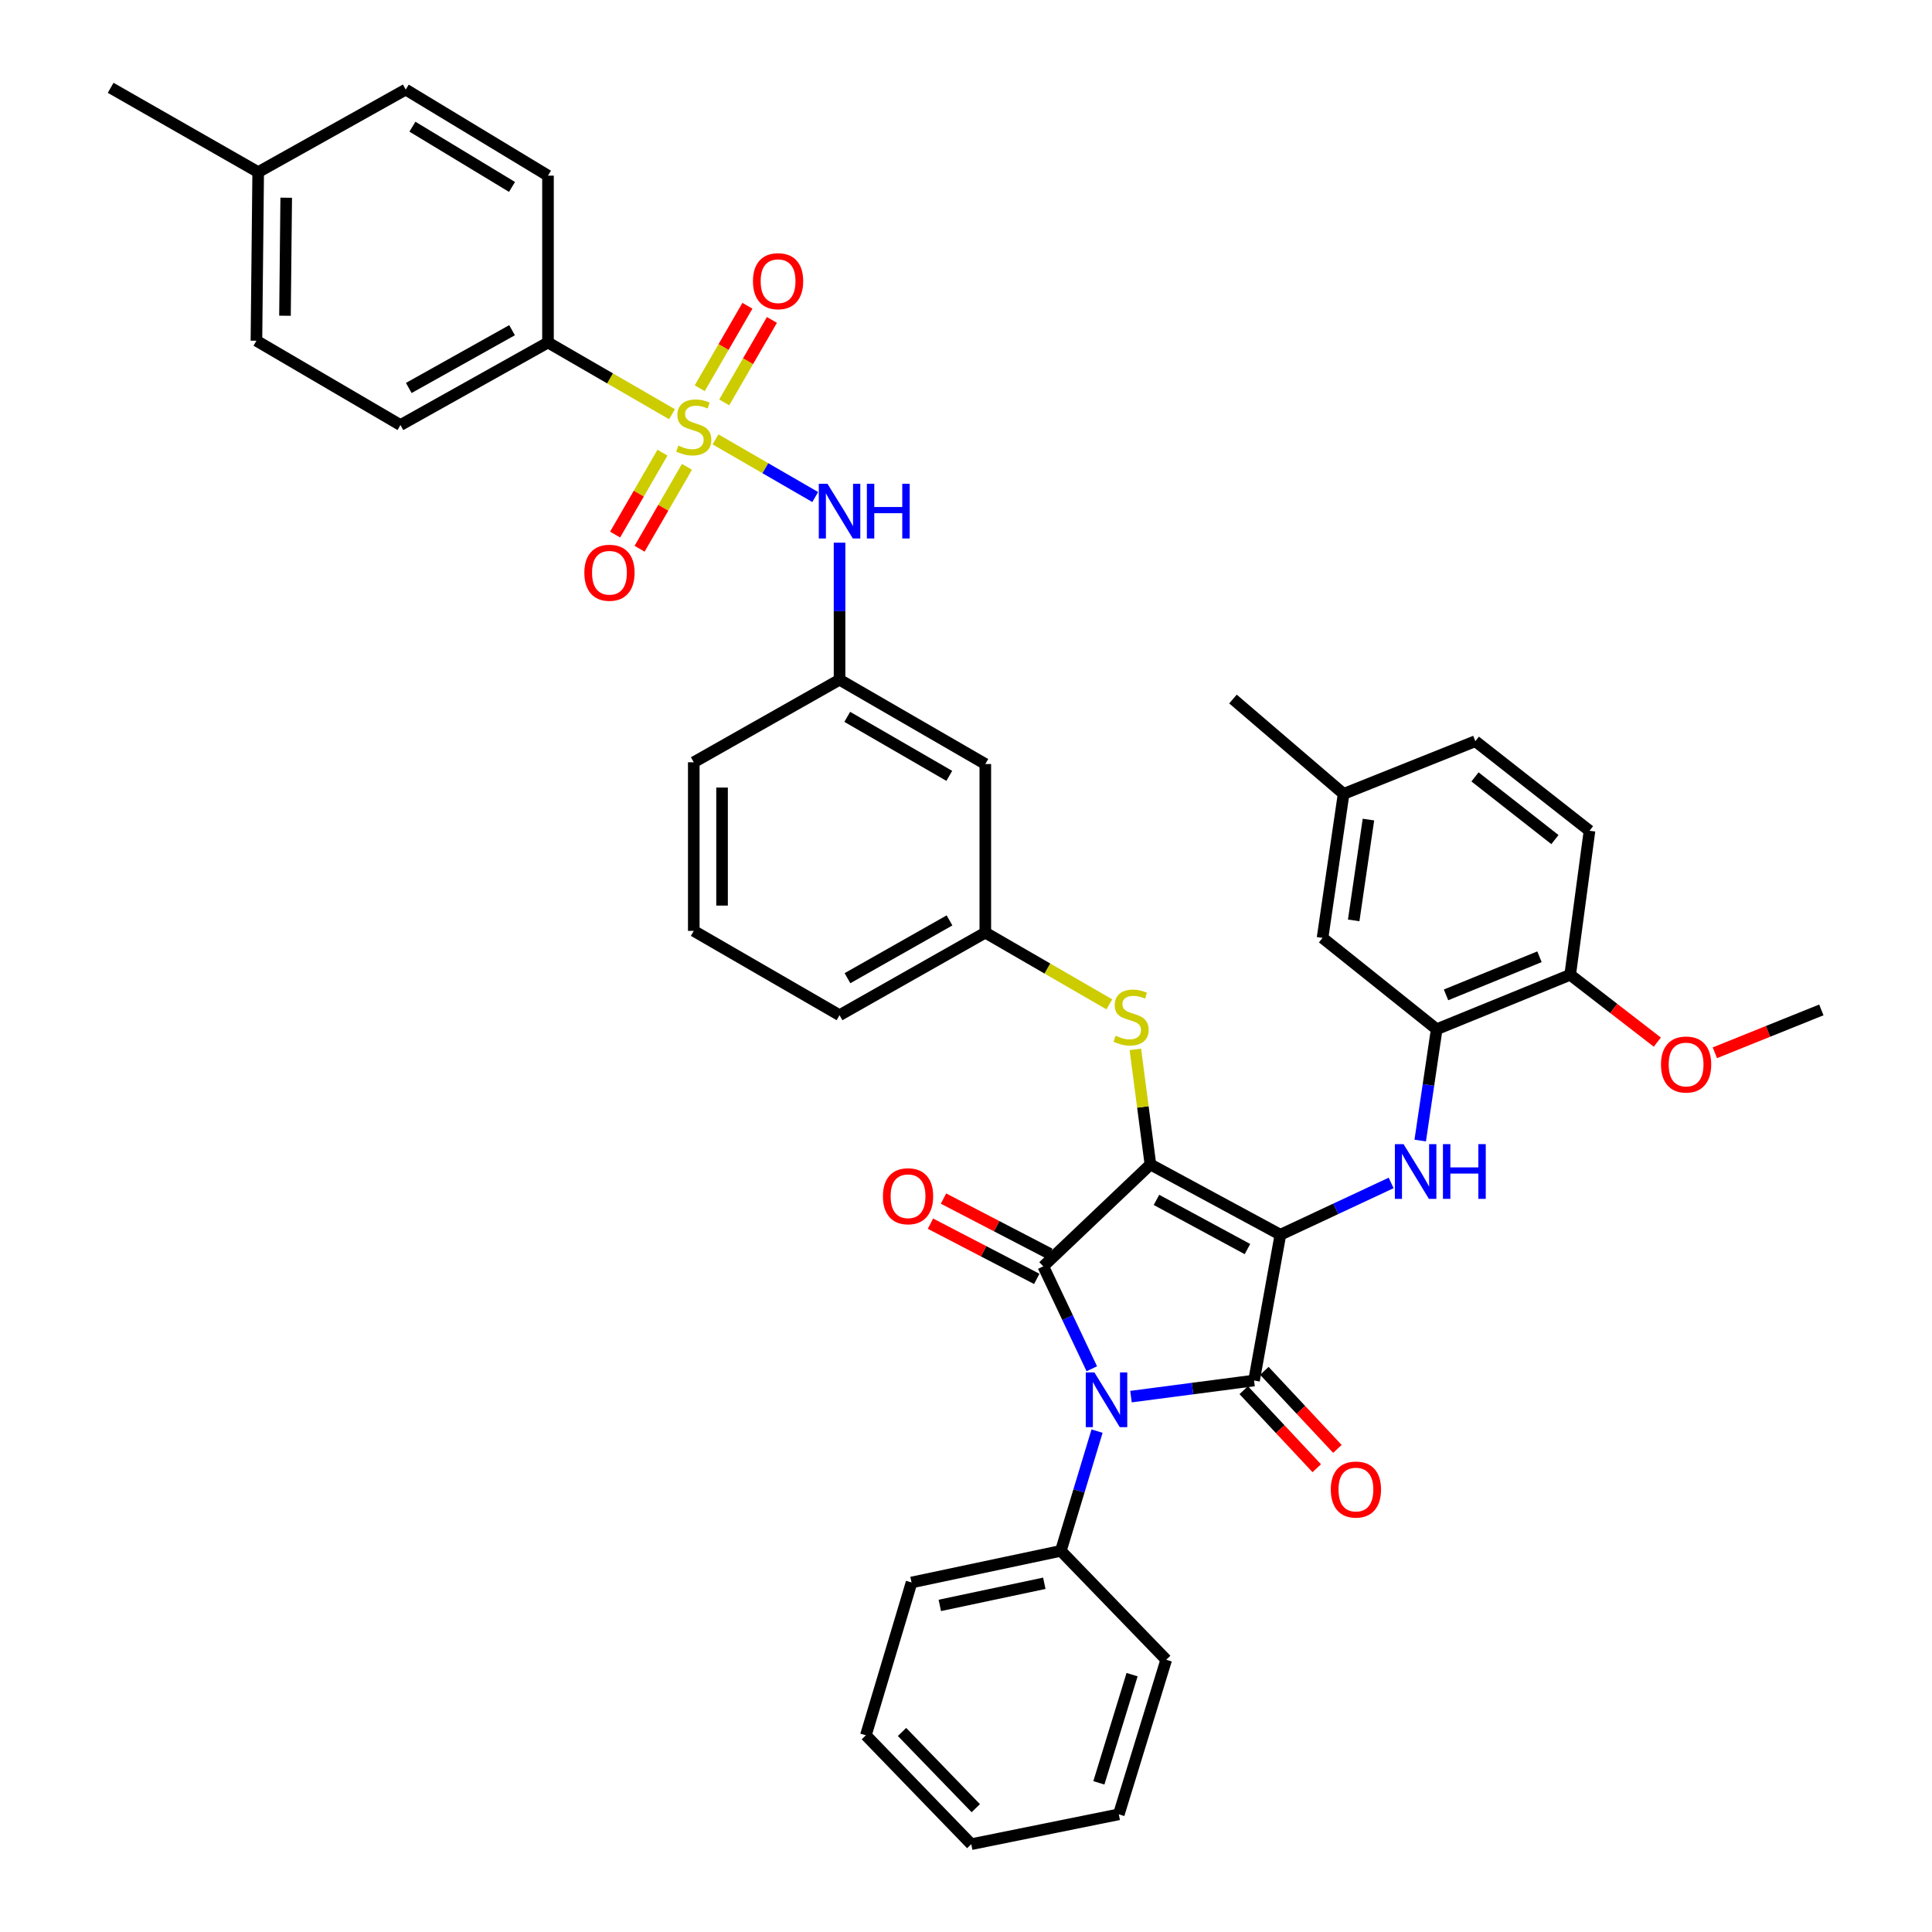 <?xml version='1.0' encoding='iso-8859-1'?>
<svg version='1.1' baseProfile='full'
              xmlns='http://www.w3.org/2000/svg'
                      xmlns:rdkit='http://www.rdkit.org/xml'
                      xmlns:xlink='http://www.w3.org/1999/xlink'
                  xml:space='preserve'
width='1000px' height='1000px' viewBox='0 0 1000 1000'>
<!-- END OF HEADER -->
<rect style='opacity:1.0;fill:#FFFFFF;stroke:none' width='1000' height='1000' x='0' y='0'> </rect>
<path class='bond-0' d='M 370.353,227.424 L 396.154,242.345' style='fill:none;fill-rule:evenodd;stroke:#CCCC00;stroke-width:6px;stroke-linecap:butt;stroke-linejoin:miter;stroke-opacity:1' />
<path class='bond-0' d='M 396.154,242.345 L 421.955,257.266' style='fill:none;fill-rule:evenodd;stroke:#0000FF;stroke-width:6px;stroke-linecap:butt;stroke-linejoin:miter;stroke-opacity:1' />
<path class='bond-1' d='M 374.857,208.278 L 387.2,186.934' style='fill:none;fill-rule:evenodd;stroke:#CCCC00;stroke-width:6px;stroke-linecap:butt;stroke-linejoin:miter;stroke-opacity:1' />
<path class='bond-1' d='M 387.2,186.934 L 399.543,165.59' style='fill:none;fill-rule:evenodd;stroke:#FF0000;stroke-width:6px;stroke-linecap:butt;stroke-linejoin:miter;stroke-opacity:1' />
<path class='bond-1' d='M 362.183,200.948 L 374.526,179.605' style='fill:none;fill-rule:evenodd;stroke:#CCCC00;stroke-width:6px;stroke-linecap:butt;stroke-linejoin:miter;stroke-opacity:1' />
<path class='bond-1' d='M 374.526,179.605 L 386.87,158.261' style='fill:none;fill-rule:evenodd;stroke:#FF0000;stroke-width:6px;stroke-linecap:butt;stroke-linejoin:miter;stroke-opacity:1' />
<path class='bond-2' d='M 342.891,234.307 L 330.634,255.502' style='fill:none;fill-rule:evenodd;stroke:#CCCC00;stroke-width:6px;stroke-linecap:butt;stroke-linejoin:miter;stroke-opacity:1' />
<path class='bond-2' d='M 330.634,255.502 L 318.377,276.696' style='fill:none;fill-rule:evenodd;stroke:#FF0000;stroke-width:6px;stroke-linecap:butt;stroke-linejoin:miter;stroke-opacity:1' />
<path class='bond-2' d='M 355.565,241.636 L 343.308,262.831' style='fill:none;fill-rule:evenodd;stroke:#CCCC00;stroke-width:6px;stroke-linecap:butt;stroke-linejoin:miter;stroke-opacity:1' />
<path class='bond-2' d='M 343.308,262.831 L 331.051,284.026' style='fill:none;fill-rule:evenodd;stroke:#FF0000;stroke-width:6px;stroke-linecap:butt;stroke-linejoin:miter;stroke-opacity:1' />
<path class='bond-3' d='M 347.835,214.401 L 315.737,195.838' style='fill:none;fill-rule:evenodd;stroke:#CCCC00;stroke-width:6px;stroke-linecap:butt;stroke-linejoin:miter;stroke-opacity:1' />
<path class='bond-3' d='M 315.737,195.838 L 283.638,177.276' style='fill:none;fill-rule:evenodd;stroke:#000000;stroke-width:6px;stroke-linecap:butt;stroke-linejoin:miter;stroke-opacity:1' />
<path class='bond-4' d='M 434.549,280.891 L 434.549,316.357' style='fill:none;fill-rule:evenodd;stroke:#0000FF;stroke-width:6px;stroke-linecap:butt;stroke-linejoin:miter;stroke-opacity:1' />
<path class='bond-4' d='M 434.549,316.357 L 434.549,351.822' style='fill:none;fill-rule:evenodd;stroke:#000000;stroke-width:6px;stroke-linecap:butt;stroke-linejoin:miter;stroke-opacity:1' />
<path class='bond-5' d='M 595.456,602.727 L 662.729,639.092' style='fill:none;fill-rule:evenodd;stroke:#000000;stroke-width:6px;stroke-linecap:butt;stroke-linejoin:miter;stroke-opacity:1' />
<path class='bond-5' d='M 598.585,621.061 L 645.676,646.517' style='fill:none;fill-rule:evenodd;stroke:#000000;stroke-width:6px;stroke-linecap:butt;stroke-linejoin:miter;stroke-opacity:1' />
<path class='bond-6' d='M 595.456,602.727 L 540.001,655.457' style='fill:none;fill-rule:evenodd;stroke:#000000;stroke-width:6px;stroke-linecap:butt;stroke-linejoin:miter;stroke-opacity:1' />
<path class='bond-7' d='M 595.456,602.727 L 591.554,572.947' style='fill:none;fill-rule:evenodd;stroke:#000000;stroke-width:6px;stroke-linecap:butt;stroke-linejoin:miter;stroke-opacity:1' />
<path class='bond-7' d='M 591.554,572.947 L 587.653,543.166' style='fill:none;fill-rule:evenodd;stroke:#CCCC00;stroke-width:6px;stroke-linecap:butt;stroke-linejoin:miter;stroke-opacity:1' />
<path class='bond-8' d='M 662.729,639.092 L 649.089,714.548' style='fill:none;fill-rule:evenodd;stroke:#000000;stroke-width:6px;stroke-linecap:butt;stroke-linejoin:miter;stroke-opacity:1' />
<path class='bond-9' d='M 662.729,639.092 L 691.392,625.69' style='fill:none;fill-rule:evenodd;stroke:#000000;stroke-width:6px;stroke-linecap:butt;stroke-linejoin:miter;stroke-opacity:1' />
<path class='bond-9' d='M 691.392,625.69 L 720.055,612.288' style='fill:none;fill-rule:evenodd;stroke:#0000FF;stroke-width:6px;stroke-linecap:butt;stroke-linejoin:miter;stroke-opacity:1' />
<path class='bond-10' d='M 649.089,714.548 L 617.242,718.717' style='fill:none;fill-rule:evenodd;stroke:#000000;stroke-width:6px;stroke-linecap:butt;stroke-linejoin:miter;stroke-opacity:1' />
<path class='bond-10' d='M 617.242,718.717 L 585.396,722.886' style='fill:none;fill-rule:evenodd;stroke:#0000FF;stroke-width:6px;stroke-linecap:butt;stroke-linejoin:miter;stroke-opacity:1' />
<path class='bond-11' d='M 643.743,719.549 L 662.644,739.75' style='fill:none;fill-rule:evenodd;stroke:#000000;stroke-width:6px;stroke-linecap:butt;stroke-linejoin:miter;stroke-opacity:1' />
<path class='bond-11' d='M 662.644,739.75 L 681.544,759.95' style='fill:none;fill-rule:evenodd;stroke:#FF0000;stroke-width:6px;stroke-linecap:butt;stroke-linejoin:miter;stroke-opacity:1' />
<path class='bond-11' d='M 654.434,709.546 L 673.334,729.747' style='fill:none;fill-rule:evenodd;stroke:#000000;stroke-width:6px;stroke-linecap:butt;stroke-linejoin:miter;stroke-opacity:1' />
<path class='bond-11' d='M 673.334,729.747 L 692.235,749.947' style='fill:none;fill-rule:evenodd;stroke:#FF0000;stroke-width:6px;stroke-linecap:butt;stroke-linejoin:miter;stroke-opacity:1' />
<path class='bond-12' d='M 567.832,740.746 L 558.463,771.735' style='fill:none;fill-rule:evenodd;stroke:#0000FF;stroke-width:6px;stroke-linecap:butt;stroke-linejoin:miter;stroke-opacity:1' />
<path class='bond-12' d='M 558.463,771.735 L 549.094,802.724' style='fill:none;fill-rule:evenodd;stroke:#000000;stroke-width:6px;stroke-linecap:butt;stroke-linejoin:miter;stroke-opacity:1' />
<path class='bond-13' d='M 565.117,708.473 L 552.559,681.965' style='fill:none;fill-rule:evenodd;stroke:#0000FF;stroke-width:6px;stroke-linecap:butt;stroke-linejoin:miter;stroke-opacity:1' />
<path class='bond-13' d='M 552.559,681.965 L 540.001,655.457' style='fill:none;fill-rule:evenodd;stroke:#000000;stroke-width:6px;stroke-linecap:butt;stroke-linejoin:miter;stroke-opacity:1' />
<path class='bond-14' d='M 543.376,648.961 L 515.863,634.668' style='fill:none;fill-rule:evenodd;stroke:#000000;stroke-width:6px;stroke-linecap:butt;stroke-linejoin:miter;stroke-opacity:1' />
<path class='bond-14' d='M 515.863,634.668 L 488.35,620.374' style='fill:none;fill-rule:evenodd;stroke:#FF0000;stroke-width:6px;stroke-linecap:butt;stroke-linejoin:miter;stroke-opacity:1' />
<path class='bond-14' d='M 536.626,661.953 L 509.113,647.66' style='fill:none;fill-rule:evenodd;stroke:#000000;stroke-width:6px;stroke-linecap:butt;stroke-linejoin:miter;stroke-opacity:1' />
<path class='bond-14' d='M 509.113,647.66 L 481.601,633.366' style='fill:none;fill-rule:evenodd;stroke:#FF0000;stroke-width:6px;stroke-linecap:butt;stroke-linejoin:miter;stroke-opacity:1' />
<path class='bond-15' d='M 735.099,590.342 L 739.366,561.536' style='fill:none;fill-rule:evenodd;stroke:#0000FF;stroke-width:6px;stroke-linecap:butt;stroke-linejoin:miter;stroke-opacity:1' />
<path class='bond-15' d='M 739.366,561.536 L 743.633,532.73' style='fill:none;fill-rule:evenodd;stroke:#000000;stroke-width:6px;stroke-linecap:butt;stroke-linejoin:miter;stroke-opacity:1' />
<path class='bond-16' d='M 574.192,519.85 L 542.094,501.287' style='fill:none;fill-rule:evenodd;stroke:#CCCC00;stroke-width:6px;stroke-linecap:butt;stroke-linejoin:miter;stroke-opacity:1' />
<path class='bond-16' d='M 542.094,501.287 L 509.996,482.724' style='fill:none;fill-rule:evenodd;stroke:#000000;stroke-width:6px;stroke-linecap:butt;stroke-linejoin:miter;stroke-opacity:1' />
<path class='bond-17' d='M 434.549,525.458 L 509.996,482.724' style='fill:none;fill-rule:evenodd;stroke:#000000;stroke-width:6px;stroke-linecap:butt;stroke-linejoin:miter;stroke-opacity:1' />
<path class='bond-17' d='M 438.651,506.309 L 491.464,476.395' style='fill:none;fill-rule:evenodd;stroke:#000000;stroke-width:6px;stroke-linecap:butt;stroke-linejoin:miter;stroke-opacity:1' />
<path class='bond-18' d='M 434.549,525.458 L 359.094,481.821' style='fill:none;fill-rule:evenodd;stroke:#000000;stroke-width:6px;stroke-linecap:butt;stroke-linejoin:miter;stroke-opacity:1' />
<path class='bond-19' d='M 434.549,351.822 L 359.094,394.548' style='fill:none;fill-rule:evenodd;stroke:#000000;stroke-width:6px;stroke-linecap:butt;stroke-linejoin:miter;stroke-opacity:1' />
<path class='bond-20' d='M 434.549,351.822 L 509.996,395.459' style='fill:none;fill-rule:evenodd;stroke:#000000;stroke-width:6px;stroke-linecap:butt;stroke-linejoin:miter;stroke-opacity:1' />
<path class='bond-20' d='M 438.536,371.041 L 491.349,401.587' style='fill:none;fill-rule:evenodd;stroke:#000000;stroke-width:6px;stroke-linecap:butt;stroke-linejoin:miter;stroke-opacity:1' />
<path class='bond-21' d='M 509.996,482.724 L 509.996,395.459' style='fill:none;fill-rule:evenodd;stroke:#000000;stroke-width:6px;stroke-linecap:butt;stroke-linejoin:miter;stroke-opacity:1' />
<path class='bond-22' d='M 743.633,532.73 L 812.728,504.547' style='fill:none;fill-rule:evenodd;stroke:#000000;stroke-width:6px;stroke-linecap:butt;stroke-linejoin:miter;stroke-opacity:1' />
<path class='bond-22' d='M 748.468,514.946 L 796.835,495.218' style='fill:none;fill-rule:evenodd;stroke:#000000;stroke-width:6px;stroke-linecap:butt;stroke-linejoin:miter;stroke-opacity:1' />
<path class='bond-23' d='M 743.633,532.73 L 684.543,485.457' style='fill:none;fill-rule:evenodd;stroke:#000000;stroke-width:6px;stroke-linecap:butt;stroke-linejoin:miter;stroke-opacity:1' />
<path class='bond-24' d='M 812.728,504.547 L 822.724,430.002' style='fill:none;fill-rule:evenodd;stroke:#000000;stroke-width:6px;stroke-linecap:butt;stroke-linejoin:miter;stroke-opacity:1' />
<path class='bond-25' d='M 812.728,504.547 L 835.277,521.972' style='fill:none;fill-rule:evenodd;stroke:#000000;stroke-width:6px;stroke-linecap:butt;stroke-linejoin:miter;stroke-opacity:1' />
<path class='bond-25' d='M 835.277,521.972 L 857.826,539.397' style='fill:none;fill-rule:evenodd;stroke:#FF0000;stroke-width:6px;stroke-linecap:butt;stroke-linejoin:miter;stroke-opacity:1' />
<path class='bond-26' d='M 684.543,485.457 L 695.45,410.913' style='fill:none;fill-rule:evenodd;stroke:#000000;stroke-width:6px;stroke-linecap:butt;stroke-linejoin:miter;stroke-opacity:1' />
<path class='bond-26' d='M 700.665,476.395 L 708.3,424.214' style='fill:none;fill-rule:evenodd;stroke:#000000;stroke-width:6px;stroke-linecap:butt;stroke-linejoin:miter;stroke-opacity:1' />
<path class='bond-27' d='M 549.094,802.724 L 471.817,819.089' style='fill:none;fill-rule:evenodd;stroke:#000000;stroke-width:6px;stroke-linecap:butt;stroke-linejoin:miter;stroke-opacity:1' />
<path class='bond-27' d='M 540.536,819.501 L 486.442,830.957' style='fill:none;fill-rule:evenodd;stroke:#000000;stroke-width:6px;stroke-linecap:butt;stroke-linejoin:miter;stroke-opacity:1' />
<path class='bond-28' d='M 549.094,802.724 L 603.638,859.09' style='fill:none;fill-rule:evenodd;stroke:#000000;stroke-width:6px;stroke-linecap:butt;stroke-linejoin:miter;stroke-opacity:1' />
<path class='bond-29' d='M 471.817,819.089 L 448.181,898.18' style='fill:none;fill-rule:evenodd;stroke:#000000;stroke-width:6px;stroke-linecap:butt;stroke-linejoin:miter;stroke-opacity:1' />
<path class='bond-30' d='M 603.638,859.09 L 579.091,939.092' style='fill:none;fill-rule:evenodd;stroke:#000000;stroke-width:6px;stroke-linecap:butt;stroke-linejoin:miter;stroke-opacity:1' />
<path class='bond-30' d='M 585.96,866.795 L 568.777,922.797' style='fill:none;fill-rule:evenodd;stroke:#000000;stroke-width:6px;stroke-linecap:butt;stroke-linejoin:miter;stroke-opacity:1' />
<path class='bond-31' d='M 448.181,898.18 L 502.725,954.545' style='fill:none;fill-rule:evenodd;stroke:#000000;stroke-width:6px;stroke-linecap:butt;stroke-linejoin:miter;stroke-opacity:1' />
<path class='bond-31' d='M 466.884,896.454 L 505.064,935.91' style='fill:none;fill-rule:evenodd;stroke:#000000;stroke-width:6px;stroke-linecap:butt;stroke-linejoin:miter;stroke-opacity:1' />
<path class='bond-32' d='M 579.091,939.092 L 502.725,954.545' style='fill:none;fill-rule:evenodd;stroke:#000000;stroke-width:6px;stroke-linecap:butt;stroke-linejoin:miter;stroke-opacity:1' />
<path class='bond-33' d='M 822.724,430.002 L 763.634,383.641' style='fill:none;fill-rule:evenodd;stroke:#000000;stroke-width:6px;stroke-linecap:butt;stroke-linejoin:miter;stroke-opacity:1' />
<path class='bond-33' d='M 804.824,434.567 L 763.46,402.114' style='fill:none;fill-rule:evenodd;stroke:#000000;stroke-width:6px;stroke-linecap:butt;stroke-linejoin:miter;stroke-opacity:1' />
<path class='bond-34' d='M 695.45,410.913 L 763.634,383.641' style='fill:none;fill-rule:evenodd;stroke:#000000;stroke-width:6px;stroke-linecap:butt;stroke-linejoin:miter;stroke-opacity:1' />
<path class='bond-35' d='M 695.45,410.913 L 638.181,361.819' style='fill:none;fill-rule:evenodd;stroke:#000000;stroke-width:6px;stroke-linecap:butt;stroke-linejoin:miter;stroke-opacity:1' />
<path class='bond-36' d='M 887.608,544.915 L 915.168,533.82' style='fill:none;fill-rule:evenodd;stroke:#FF0000;stroke-width:6px;stroke-linecap:butt;stroke-linejoin:miter;stroke-opacity:1' />
<path class='bond-36' d='M 915.168,533.82 L 942.727,522.725' style='fill:none;fill-rule:evenodd;stroke:#000000;stroke-width:6px;stroke-linecap:butt;stroke-linejoin:miter;stroke-opacity:1' />
<path class='bond-37' d='M 359.094,481.821 L 359.094,394.548' style='fill:none;fill-rule:evenodd;stroke:#000000;stroke-width:6px;stroke-linecap:butt;stroke-linejoin:miter;stroke-opacity:1' />
<path class='bond-37' d='M 373.734,468.73 L 373.734,407.639' style='fill:none;fill-rule:evenodd;stroke:#000000;stroke-width:6px;stroke-linecap:butt;stroke-linejoin:miter;stroke-opacity:1' />
<path class='bond-38' d='M 283.638,177.276 L 207.272,220.001' style='fill:none;fill-rule:evenodd;stroke:#000000;stroke-width:6px;stroke-linecap:butt;stroke-linejoin:miter;stroke-opacity:1' />
<path class='bond-38' d='M 265.035,170.908 L 211.579,200.816' style='fill:none;fill-rule:evenodd;stroke:#000000;stroke-width:6px;stroke-linecap:butt;stroke-linejoin:miter;stroke-opacity:1' />
<path class='bond-39' d='M 283.638,177.276 L 283.638,90.913' style='fill:none;fill-rule:evenodd;stroke:#000000;stroke-width:6px;stroke-linecap:butt;stroke-linejoin:miter;stroke-opacity:1' />
<path class='bond-40' d='M 207.272,220.001 L 132.728,176.365' style='fill:none;fill-rule:evenodd;stroke:#000000;stroke-width:6px;stroke-linecap:butt;stroke-linejoin:miter;stroke-opacity:1' />
<path class='bond-41' d='M 283.638,90.913 L 210.005,46.365' style='fill:none;fill-rule:evenodd;stroke:#000000;stroke-width:6px;stroke-linecap:butt;stroke-linejoin:miter;stroke-opacity:1' />
<path class='bond-41' d='M 265.015,96.757 L 213.472,65.574' style='fill:none;fill-rule:evenodd;stroke:#000000;stroke-width:6px;stroke-linecap:butt;stroke-linejoin:miter;stroke-opacity:1' />
<path class='bond-42' d='M 132.728,176.365 L 133.639,89.091' style='fill:none;fill-rule:evenodd;stroke:#000000;stroke-width:6px;stroke-linecap:butt;stroke-linejoin:miter;stroke-opacity:1' />
<path class='bond-42' d='M 147.504,163.426 L 148.142,102.335' style='fill:none;fill-rule:evenodd;stroke:#000000;stroke-width:6px;stroke-linecap:butt;stroke-linejoin:miter;stroke-opacity:1' />
<path class='bond-43' d='M 210.005,46.365 L 133.639,89.091' style='fill:none;fill-rule:evenodd;stroke:#000000;stroke-width:6px;stroke-linecap:butt;stroke-linejoin:miter;stroke-opacity:1' />
<path class='bond-44' d='M 133.639,89.091 L 57.273,45.455' style='fill:none;fill-rule:evenodd;stroke:#000000;stroke-width:6px;stroke-linecap:butt;stroke-linejoin:miter;stroke-opacity:1' />
<path  class='atom-0' d='M 351.094 230.632
Q 351.414 230.752, 352.734 231.312
Q 354.054 231.872, 355.494 232.232
Q 356.974 232.552, 358.414 232.552
Q 361.094 232.552, 362.654 231.272
Q 364.214 229.952, 364.214 227.672
Q 364.214 226.112, 363.414 225.152
Q 362.654 224.192, 361.454 223.672
Q 360.254 223.152, 358.254 222.552
Q 355.734 221.792, 354.214 221.072
Q 352.734 220.352, 351.654 218.832
Q 350.614 217.312, 350.614 214.752
Q 350.614 211.192, 353.014 208.992
Q 355.454 206.792, 360.254 206.792
Q 363.534 206.792, 367.254 208.352
L 366.334 211.432
Q 362.934 210.032, 360.374 210.032
Q 357.614 210.032, 356.094 211.192
Q 354.574 212.312, 354.614 214.272
Q 354.614 215.792, 355.374 216.712
Q 356.174 217.632, 357.294 218.152
Q 358.454 218.672, 360.374 219.272
Q 362.934 220.072, 364.454 220.872
Q 365.974 221.672, 367.054 223.312
Q 368.174 224.912, 368.174 227.672
Q 368.174 231.592, 365.534 233.712
Q 362.934 235.792, 358.574 235.792
Q 356.054 235.792, 354.134 235.232
Q 352.254 234.712, 350.014 233.792
L 351.094 230.632
' fill='#CCCC00'/>
<path  class='atom-1' d='M 428.289 250.389
L 437.569 265.389
Q 438.489 266.869, 439.969 269.549
Q 441.449 272.229, 441.529 272.389
L 441.529 250.389
L 445.289 250.389
L 445.289 278.709
L 441.409 278.709
L 431.449 262.309
Q 430.289 260.389, 429.049 258.189
Q 427.849 255.989, 427.489 255.309
L 427.489 278.709
L 423.809 278.709
L 423.809 250.389
L 428.289 250.389
' fill='#0000FF'/>
<path  class='atom-1' d='M 448.689 250.389
L 452.529 250.389
L 452.529 262.429
L 467.009 262.429
L 467.009 250.389
L 470.849 250.389
L 470.849 278.709
L 467.009 278.709
L 467.009 265.629
L 452.529 265.629
L 452.529 278.709
L 448.689 278.709
L 448.689 250.389
' fill='#0000FF'/>
<path  class='atom-2' d='M 389.73 145.537
Q 389.73 138.737, 393.09 134.937
Q 396.45 131.137, 402.73 131.137
Q 409.01 131.137, 412.37 134.937
Q 415.73 138.737, 415.73 145.537
Q 415.73 152.417, 412.33 156.337
Q 408.93 160.217, 402.73 160.217
Q 396.49 160.217, 393.09 156.337
Q 389.73 152.457, 389.73 145.537
M 402.73 157.017
Q 407.05 157.017, 409.37 154.137
Q 411.73 151.217, 411.73 145.537
Q 411.73 139.977, 409.37 137.177
Q 407.05 134.337, 402.73 134.337
Q 398.41 134.337, 396.05 137.137
Q 393.73 139.937, 393.73 145.537
Q 393.73 151.257, 396.05 154.137
Q 398.41 157.017, 402.73 157.017
' fill='#FF0000'/>
<path  class='atom-3' d='M 302.457 296.448
Q 302.457 289.648, 305.817 285.848
Q 309.177 282.048, 315.457 282.048
Q 321.737 282.048, 325.097 285.848
Q 328.457 289.648, 328.457 296.448
Q 328.457 303.328, 325.057 307.248
Q 321.657 311.128, 315.457 311.128
Q 309.217 311.128, 305.817 307.248
Q 302.457 303.368, 302.457 296.448
M 315.457 307.928
Q 319.777 307.928, 322.097 305.048
Q 324.457 302.128, 324.457 296.448
Q 324.457 290.888, 322.097 288.088
Q 319.777 285.248, 315.457 285.248
Q 311.137 285.248, 308.777 288.048
Q 306.457 290.848, 306.457 296.448
Q 306.457 302.168, 308.777 305.048
Q 311.137 307.928, 315.457 307.928
' fill='#FF0000'/>
<path  class='atom-7' d='M 566.471 710.384
L 575.751 725.384
Q 576.671 726.864, 578.151 729.544
Q 579.631 732.224, 579.711 732.384
L 579.711 710.384
L 583.471 710.384
L 583.471 738.704
L 579.591 738.704
L 569.631 722.304
Q 568.471 720.384, 567.231 718.184
Q 566.031 715.984, 565.671 715.304
L 565.671 738.704
L 561.991 738.704
L 561.991 710.384
L 566.471 710.384
' fill='#0000FF'/>
<path  class='atom-9' d='M 726.466 592.203
L 735.746 607.203
Q 736.666 608.683, 738.146 611.363
Q 739.626 614.043, 739.706 614.203
L 739.706 592.203
L 743.466 592.203
L 743.466 620.523
L 739.586 620.523
L 729.626 604.123
Q 728.466 602.203, 727.226 600.003
Q 726.026 597.803, 725.666 597.123
L 725.666 620.523
L 721.986 620.523
L 721.986 592.203
L 726.466 592.203
' fill='#0000FF'/>
<path  class='atom-9' d='M 746.866 592.203
L 750.706 592.203
L 750.706 604.243
L 765.186 604.243
L 765.186 592.203
L 769.026 592.203
L 769.026 620.523
L 765.186 620.523
L 765.186 607.443
L 750.706 607.443
L 750.706 620.523
L 746.866 620.523
L 746.866 592.203
' fill='#0000FF'/>
<path  class='atom-10' d='M 577.451 536.081
Q 577.771 536.201, 579.091 536.761
Q 580.411 537.321, 581.851 537.681
Q 583.331 538.001, 584.771 538.001
Q 587.451 538.001, 589.011 536.721
Q 590.571 535.401, 590.571 533.121
Q 590.571 531.561, 589.771 530.601
Q 589.011 529.641, 587.811 529.121
Q 586.611 528.601, 584.611 528.001
Q 582.091 527.241, 580.571 526.521
Q 579.091 525.801, 578.011 524.281
Q 576.971 522.761, 576.971 520.201
Q 576.971 516.641, 579.371 514.441
Q 581.811 512.241, 586.611 512.241
Q 589.891 512.241, 593.611 513.801
L 592.691 516.881
Q 589.291 515.481, 586.731 515.481
Q 583.971 515.481, 582.451 516.641
Q 580.931 517.761, 580.971 519.721
Q 580.971 521.241, 581.731 522.161
Q 582.531 523.081, 583.651 523.601
Q 584.811 524.121, 586.731 524.721
Q 589.291 525.521, 590.811 526.321
Q 592.331 527.121, 593.411 528.761
Q 594.531 530.361, 594.531 533.121
Q 594.531 537.041, 591.891 539.161
Q 589.291 541.241, 584.931 541.241
Q 582.411 541.241, 580.491 540.681
Q 578.611 540.161, 576.371 539.241
L 577.451 536.081
' fill='#CCCC00'/>
<path  class='atom-11' d='M 457.003 619.172
Q 457.003 612.372, 460.363 608.572
Q 463.723 604.772, 470.003 604.772
Q 476.283 604.772, 479.643 608.572
Q 483.003 612.372, 483.003 619.172
Q 483.003 626.052, 479.603 629.972
Q 476.203 633.852, 470.003 633.852
Q 463.763 633.852, 460.363 629.972
Q 457.003 626.092, 457.003 619.172
M 470.003 630.652
Q 474.323 630.652, 476.643 627.772
Q 479.003 624.852, 479.003 619.172
Q 479.003 613.612, 476.643 610.812
Q 474.323 607.972, 470.003 607.972
Q 465.683 607.972, 463.323 610.772
Q 461.003 613.572, 461.003 619.172
Q 461.003 624.892, 463.323 627.772
Q 465.683 630.652, 470.003 630.652
' fill='#FF0000'/>
<path  class='atom-12' d='M 688.819 770.985
Q 688.819 764.185, 692.179 760.385
Q 695.539 756.585, 701.819 756.585
Q 708.099 756.585, 711.459 760.385
Q 714.819 764.185, 714.819 770.985
Q 714.819 777.865, 711.419 781.785
Q 708.019 785.665, 701.819 785.665
Q 695.579 785.665, 692.179 781.785
Q 688.819 777.905, 688.819 770.985
M 701.819 782.465
Q 706.139 782.465, 708.459 779.585
Q 710.819 776.665, 710.819 770.985
Q 710.819 765.425, 708.459 762.625
Q 706.139 759.785, 701.819 759.785
Q 697.499 759.785, 695.139 762.585
Q 692.819 765.385, 692.819 770.985
Q 692.819 776.705, 695.139 779.585
Q 697.499 782.465, 701.819 782.465
' fill='#FF0000'/>
<path  class='atom-28' d='M 859.722 550.988
Q 859.722 544.188, 863.082 540.388
Q 866.442 536.588, 872.722 536.588
Q 879.002 536.588, 882.362 540.388
Q 885.722 544.188, 885.722 550.988
Q 885.722 557.868, 882.322 561.788
Q 878.922 565.668, 872.722 565.668
Q 866.482 565.668, 863.082 561.788
Q 859.722 557.908, 859.722 550.988
M 872.722 562.468
Q 877.042 562.468, 879.362 559.588
Q 881.722 556.668, 881.722 550.988
Q 881.722 545.428, 879.362 542.628
Q 877.042 539.788, 872.722 539.788
Q 868.402 539.788, 866.042 542.588
Q 863.722 545.388, 863.722 550.988
Q 863.722 556.708, 866.042 559.588
Q 868.402 562.468, 872.722 562.468
' fill='#FF0000'/>
</svg>
